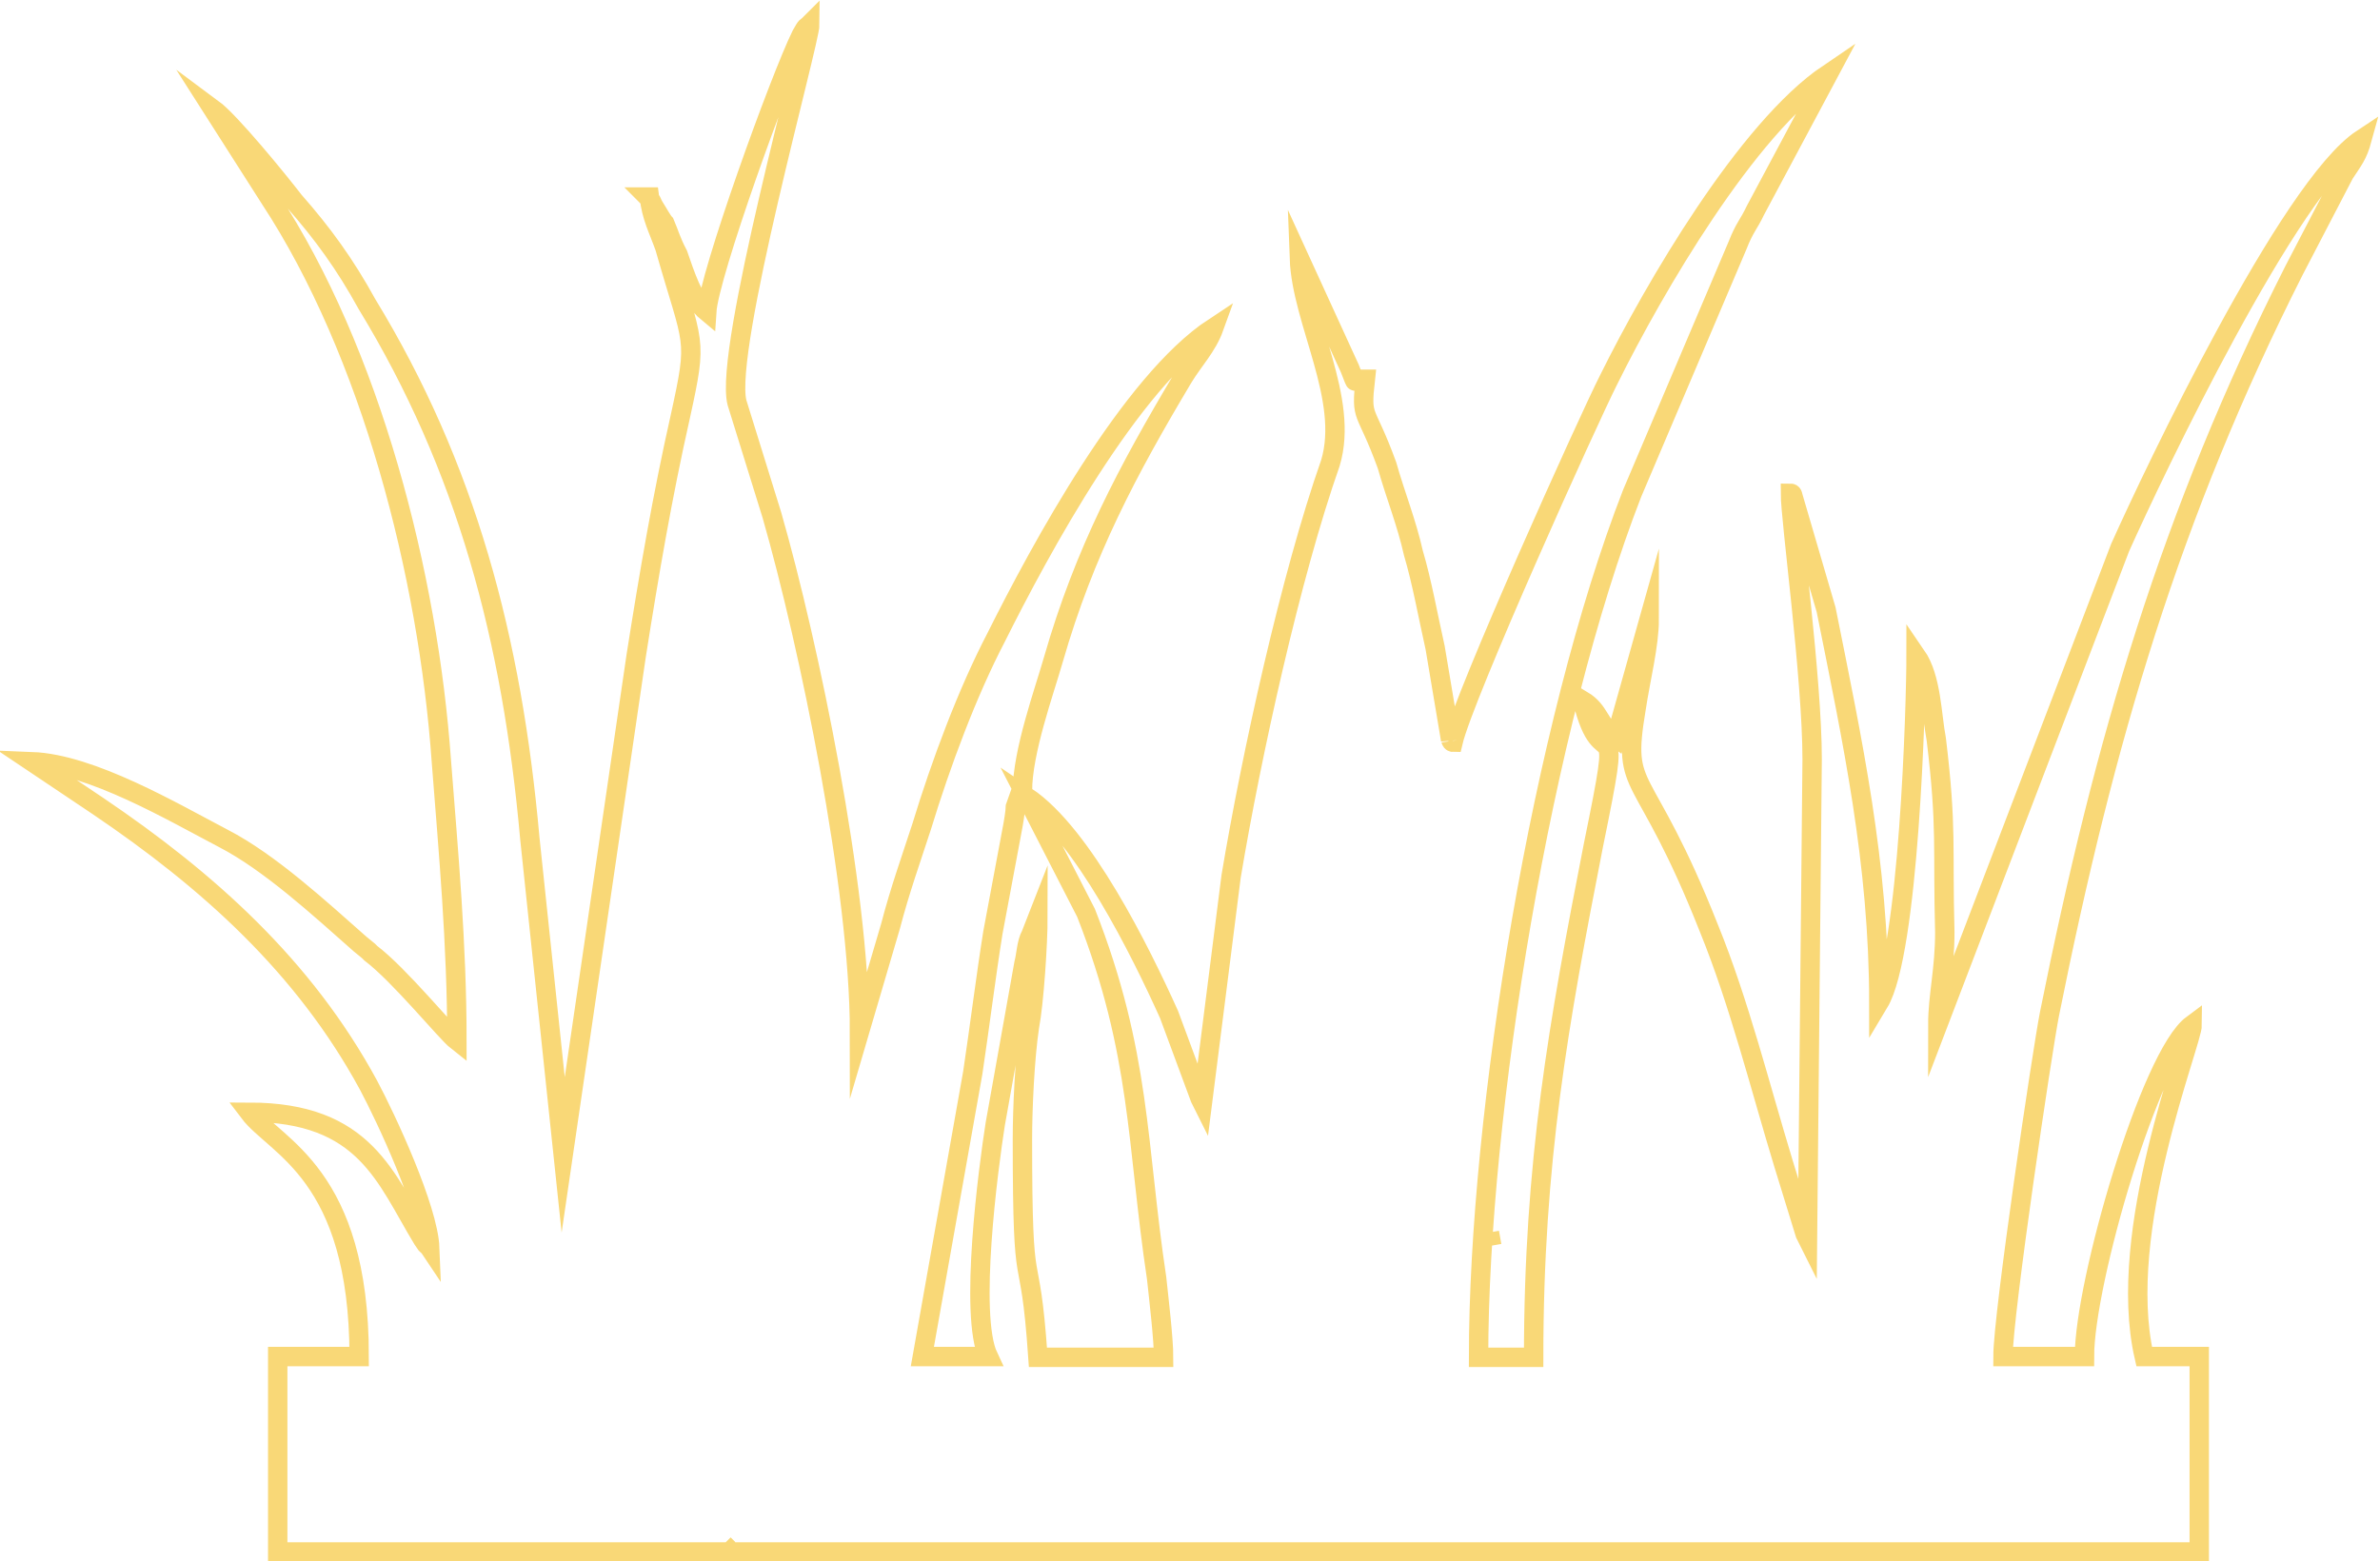 <?xml version="1.0" encoding="UTF-8"?>
<svg xmlns="http://www.w3.org/2000/svg" id="Layer_1" viewBox="0 0 30.68 20.13">
  <defs>
    <style>
      .cls-1 {
        fill: none;
        fill-rule: evenodd;
        stroke: #f9d877;
        stroke-miterlimit: 10;
        stroke-width: .25px;
      }
    </style>
  </defs>
  <path class="cls-1" d="M19.23,16.06l-.03-.17M9.39,19.97l-.06-.06M8.37,2.54c.03.26.11.4.2.65.37,1.3.43,1.13.2,2.18-.23,1.02-.4,2.01-.57,3.09l-.94,6.43-.43-4.08c-.23-2.58-.82-4.79-2.1-6.89-.28-.51-.57-.91-.94-1.33-.2-.26-.82-1.02-1.05-1.19l.74,1.16c1.3,1.98,2.04,4.85,2.21,7.26.09,1.16.2,2.35.2,3.6-.14-.11-.74-.85-1.11-1.13l-.03-.03-.11-.09c-.51-.45-1.16-1.05-1.76-1.36-.65-.34-1.7-.96-2.47-.99l.85.57c1.42.96,2.66,2.07,3.49,3.6.23.43.77,1.59.79,2.1-.06-.09,0,.03-.09-.11-.48-.79-.74-1.64-2.24-1.64.34.45,1.42.79,1.42,3.15h-1.05v2.52h24.77v-2.52h-.71c-.37-1.62.62-4.05.62-4.28-.54.4-1.39,3.32-1.39,4.28h-1.05c0-.54.51-3.97.6-4.42.71-3.54,1.56-6.43,3.15-9.58l.65-1.25c.11-.17.17-.23.23-.45-.94.62-2.69,4.31-3.12,5.27l-2.35,6.15c0-.37.09-.71.09-1.19-.03-1.11.03-1.33-.11-2.49-.06-.31-.06-.79-.26-1.08,0,.62-.09,3.83-.48,4.48,0-1.81-.34-3.37-.68-5.07l-.43-1.47s0-.03-.03-.03c0,.34.28,2.38.28,3.43l-.06,6.18s-.03-.06-.03-.06l-.28-.91c-.31-1.02-.57-2.07-.96-3.03-.85-2.15-1.13-1.7-.94-2.83.06-.4.17-.82.17-1.16l-.43,1.53c-.23-.17-.2-.34-.43-.48.26,1.08.54-.09.14,1.87-.45,2.3-.77,4.08-.77,6.6h-.71c0-3.15.82-8.16,1.98-11.14l1.36-3.2c.09-.23.14-.26.23-.45l.94-1.76c-1.05.71-2.24,2.75-2.83,3.94-.26.51-1.87,4.08-2.01,4.68-.03,0-.03-.06-.03-.03l-.2-1.19c-.09-.4-.17-.85-.28-1.22-.09-.4-.23-.74-.34-1.13-.28-.77-.34-.57-.28-1.11h-.06c-.11-.03-.03.14-.14-.14l-.65-1.42c.03.82.65,1.81.4,2.64-.51,1.45-1.02,3.77-1.28,5.33l-.37,2.92s-.03-.06-.03-.06l-.4-1.08c-.37-.82-1.11-2.32-1.84-2.81l.77,1.5c.71,1.81.65,2.98.91,4.71.03.28.09.79.09,1.02h-1.62c-.11-1.59-.2-.57-.2-2.81,0-.4.03-1.05.09-1.45.06-.31.11-1.08.11-1.42l-.09.23c-.06.11-.06.26-.09.37l-.37,2.07c-.09.57-.34,2.47-.09,3h-.85l.65-3.66c.09-.6.17-1.25.26-1.81l.26-1.39s.03-.17.03-.23l.06-.17.03-.03c0-.51.28-1.28.4-1.7.4-1.39.96-2.44,1.67-3.63.14-.23.31-.4.4-.65-1.08.71-2.24,2.86-2.81,4-.37.71-.71,1.62-.96,2.44-.14.43-.28.82-.4,1.28l-.4,1.36c0-1.84-.65-4.99-1.13-6.66l-.45-1.45c-.17-.68.94-4.65.94-4.88-.06.06-.03,0-.11.14-.28.57-1.19,3.09-1.22,3.57-.17-.14-.28-.48-.37-.74-.09-.17-.11-.26-.17-.4-.03-.03-.09-.14-.11-.17-.09-.14-.03-.09-.11-.17h0Z"></path>
</svg>
